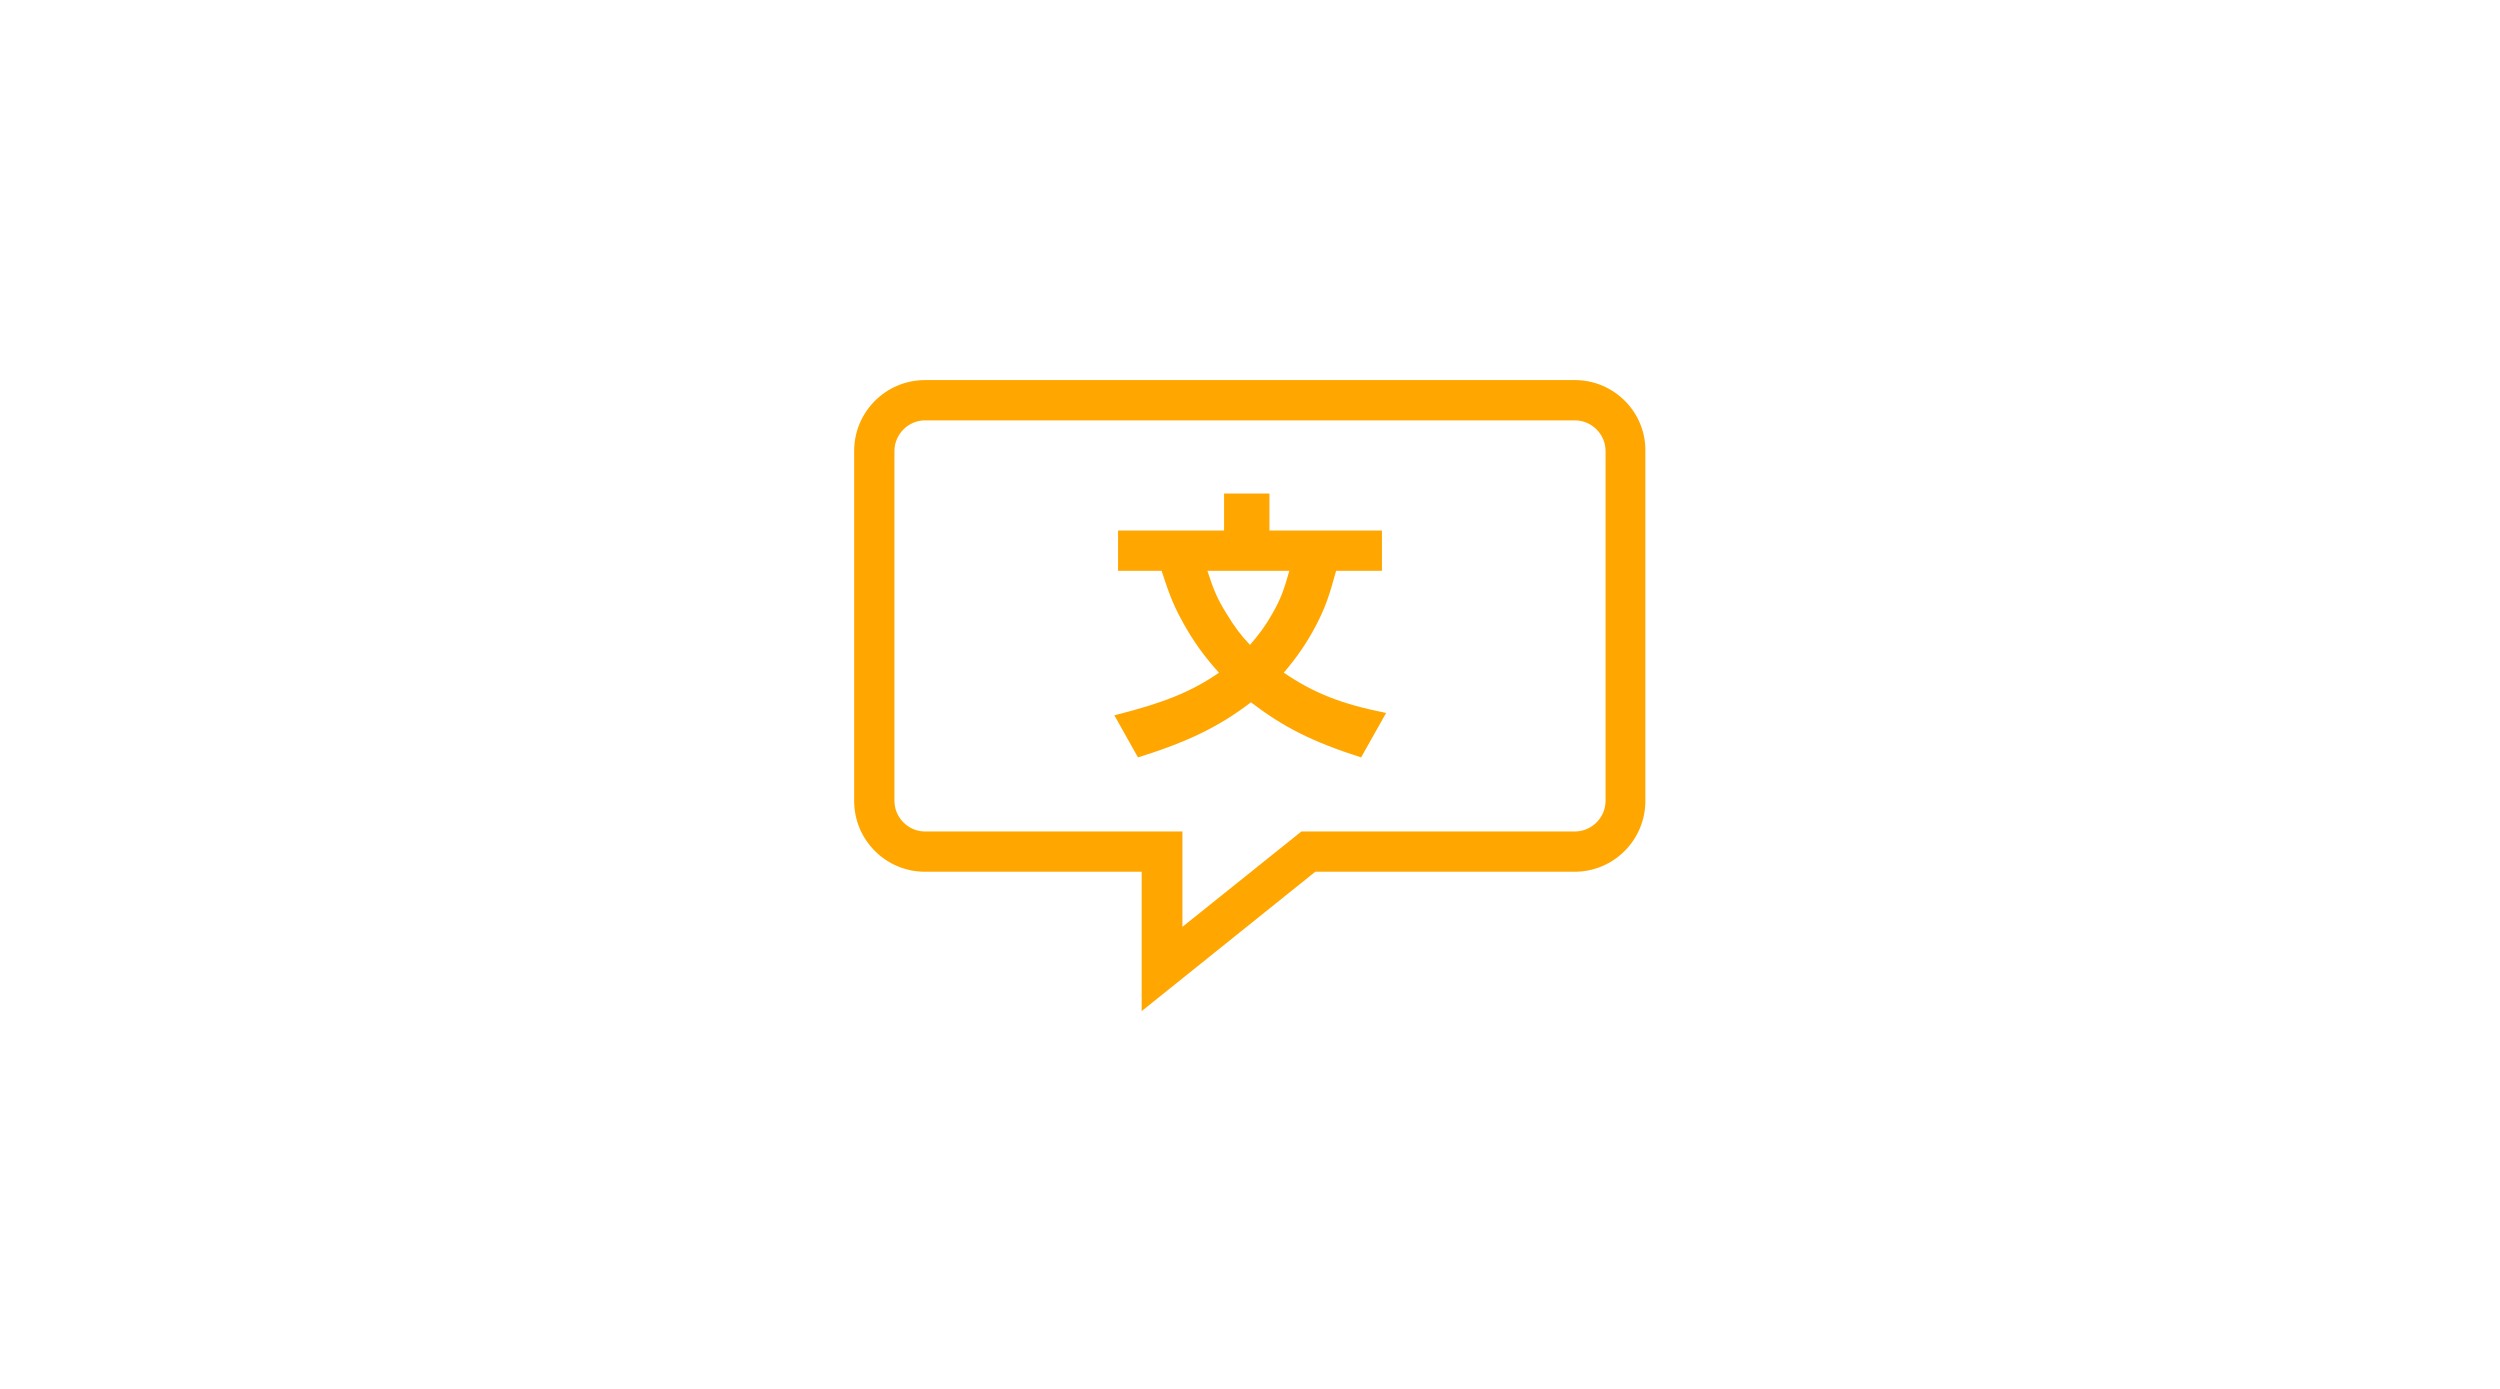 <?xml version="1.0" encoding="utf-8"?>
<!-- Generator: Adobe Illustrator 23.0.4, SVG Export Plug-In . SVG Version: 6.00 Build 0)  -->
<svg version="1.1" id="Layer_1" xmlns="http://www.w3.org/2000/svg" xmlns:xlink="http://www.w3.org/1999/xlink" x="0px" y="0px"
	 viewBox="0 0 540 300" style="enable-background:new 0 0 540 300;" xml:space="preserve">
<style type="text/css">
	.st0{fill:#FFFFFF;}
	.st1{fill:#FFA600;}
	.st2{fill:none;stroke:#BDC63F;stroke-width:5;stroke-miterlimit:10;}
	.st3{fill:none;stroke:#72CDF4;stroke-width:5;stroke-miterlimit:10;}
	.st4{fill:none;stroke:#FDB913;stroke-width:5;stroke-miterlimit:10;}
	.st5{fill:none;stroke:#00395A;stroke-width:5;stroke-miterlimit:10;}
	.st6{fill:#FDB913;}
	.st7{fill:#FDB926;}
	.st8{fill:#72CDF4;}
	.st9{fill:none;stroke:#00395A;stroke-miterlimit:10;}
	.st10{fill:#010101;}
	.st11{fill:#CE0002;}
	.st12{clip-path:url(#SVGID_2_);fill:#670100;}
	.st13{clip-path:url(#SVGID_4_);fill:#000F67;}
	.st14{clip-path:url(#SVGID_6_);fill:#990002;}
	.st15{clip-path:url(#SVGID_8_);fill:#7CB6CF;}
	.st16{clip-path:url(#SVGID_10_);fill:#CE0002;}
	.st17{clip-path:url(#SVGID_12_);fill:#BDC63F;}
	.st18{clip-path:url(#SVGID_14_);fill:#FF0101;}
	.st19{clip-path:url(#SVGID_16_);fill:#FD7400;}
	.st20{clip-path:url(#SVGID_18_);fill:#FFA600;}
	.st21{clip-path:url(#SVGID_20_);fill:#010101;}
	.st22{fill:none;stroke:#FDB913;stroke-width:5;stroke-linecap:round;stroke-linejoin:round;stroke-miterlimit:10;}
	.st23{fill:none;stroke:#FDB913;stroke-width:5;stroke-linejoin:round;stroke-miterlimit:10;}
</style>
<rect y="0" class="st0" width="540" height="300"/>
<path class="st1" d="M340.2,82.1H199.8c-8.5,0-15.3,6.9-15.3,15.3V173c0,8.5,6.9,15.3,15.3,15.3h46.8v30.1l37.5-30.1h56
	c8.5,0,15.3-6.9,15.3-15.3V97.4C355.5,89,348.6,82.1,340.2,82.1z M346.8,173c0,3.6-3,6.6-6.6,6.6h-59.1l-25.7,20.6v-20.6h-55.6
	c-3.6,0-6.6-3-6.6-6.6V97.4c0-3.6,3-6.6,6.6-6.6h140.4c3.6,0,6.6,3,6.6,6.6V173z"/>
<path class="st1" d="M284.2,135.2c2-3.8,2.9-6.4,4.4-11.9h9.9c0-4.1,0-5.7,0-8.7h-24.3v-8c-2.1,0-7.1,0-9.8,0v8h-22.9
	c0,4,0,5.1,0,8.7h9.4c1.8,5.5,2.7,7.7,4.7,11.3c2.1,3.8,4.5,7.2,7.7,10.7c-5.9,4.1-12.1,6.6-22.6,9.2l5.1,9.1
	c10.9-3.4,17.6-6.7,24.4-11.9c7.1,5.4,13.2,8.5,23.8,11.9l5.4-9.6c-9.5-1.9-15.5-4.2-22.1-8.7C280.1,142,282.2,139,284.2,135.2z
	 M270,139.3c-2-2.1-3.4-4-5.1-6.8c-2-3.2-2.8-5.2-4.1-9.2h17.7c-1.3,4.6-2,6.3-3.7,9.3C273.4,135.1,271.9,137.1,270,139.3z"/>
</svg>
